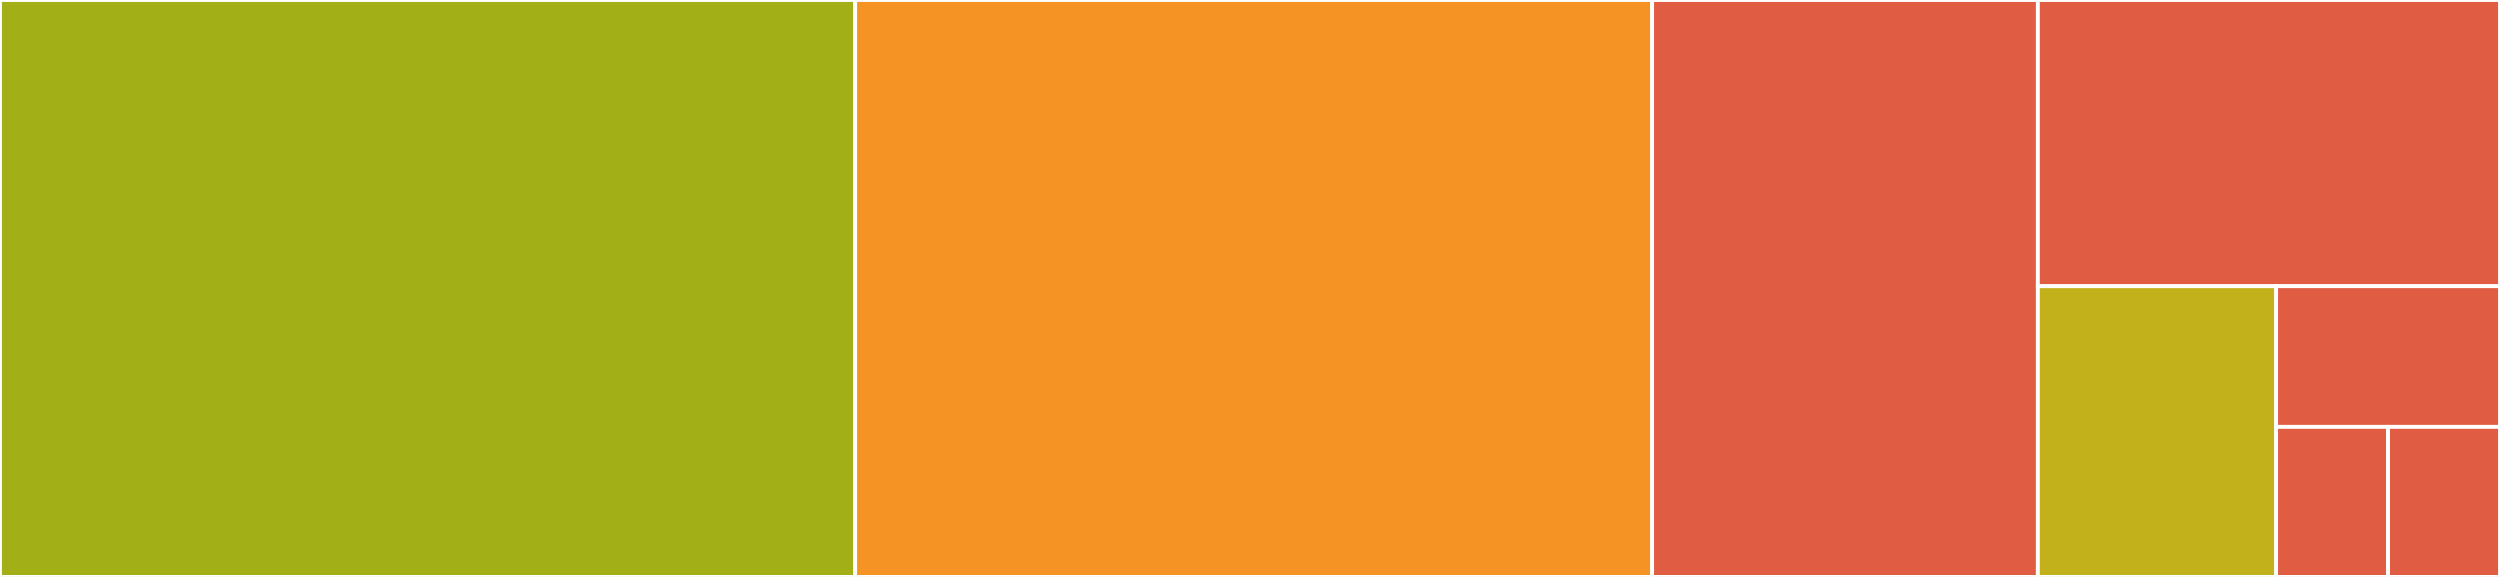 <svg baseProfile="full" width="650" height="150" viewBox="0 0 650 150" version="1.1"
xmlns="http://www.w3.org/2000/svg" xmlns:ev="http://www.w3.org/2001/xml-events"
xmlns:xlink="http://www.w3.org/1999/xlink">

<rect x="0" y="0" width="650" height="150" fill="#333333" stroke="none"/>

<style>rect.s{mask:url(#mask);}</style>
<defs>
  <pattern id="white" width="4" height="4" patternUnits="userSpaceOnUse" patternTransform="rotate(45)">
    <rect width="2" height="2" transform="translate(0,0)" fill="white"></rect>
  </pattern>
  <mask id="mask">
    <rect x="0" y="0" width="100%" height="100%" fill="url(#white)"></rect>
  </mask>
</defs>

<rect x="0" y="0" width="222.344" height="150.0" fill="#a3af16" stroke="white" stroke-width="1" class=" tooltipped" data-content="writer.py"><title>writer.py</title></rect>
<rect x="222.344" y="0" width="207.205" height="150.0" fill="#f59425" stroke="white" stroke-width="1" class=" tooltipped" data-content="metadata.py"><title>metadata.py</title></rect>
<rect x="429.549" y="0" width="100.291" height="150.0" fill="#e05d44" stroke="white" stroke-width="1" class=" tooltipped" data-content="validation.py"><title>validation.py</title></rect>
<rect x="529.84" y="0" width="120.16" height="74.409" fill="#e05d44" stroke="white" stroke-width="1" class=" tooltipped" data-content="utils.py"><title>utils.py</title></rect>
<rect x="529.84" y="74.409" width="61.958" height="75.591" fill="#c3b11b" stroke="white" stroke-width="1" class=" tooltipped" data-content="crop.py"><title>crop.py</title></rect>
<rect x="591.797" y="74.409" width="58.203" height="36.576" fill="#e05d44" stroke="white" stroke-width="1" class=" tooltipped" data-content="reader.py"><title>reader.py</title></rect>
<rect x="591.797" y="110.986" width="29.101" height="39.014" fill="#e05d44" stroke="white" stroke-width="1" class=" tooltipped" data-content="__init__.py"><title>__init__.py</title></rect>
<rect x="620.899" y="110.986" width="29.101" height="39.014" fill="#e05d44" stroke="white" stroke-width="1" class=" tooltipped" data-content="config.py"><title>config.py</title></rect>
</svg>